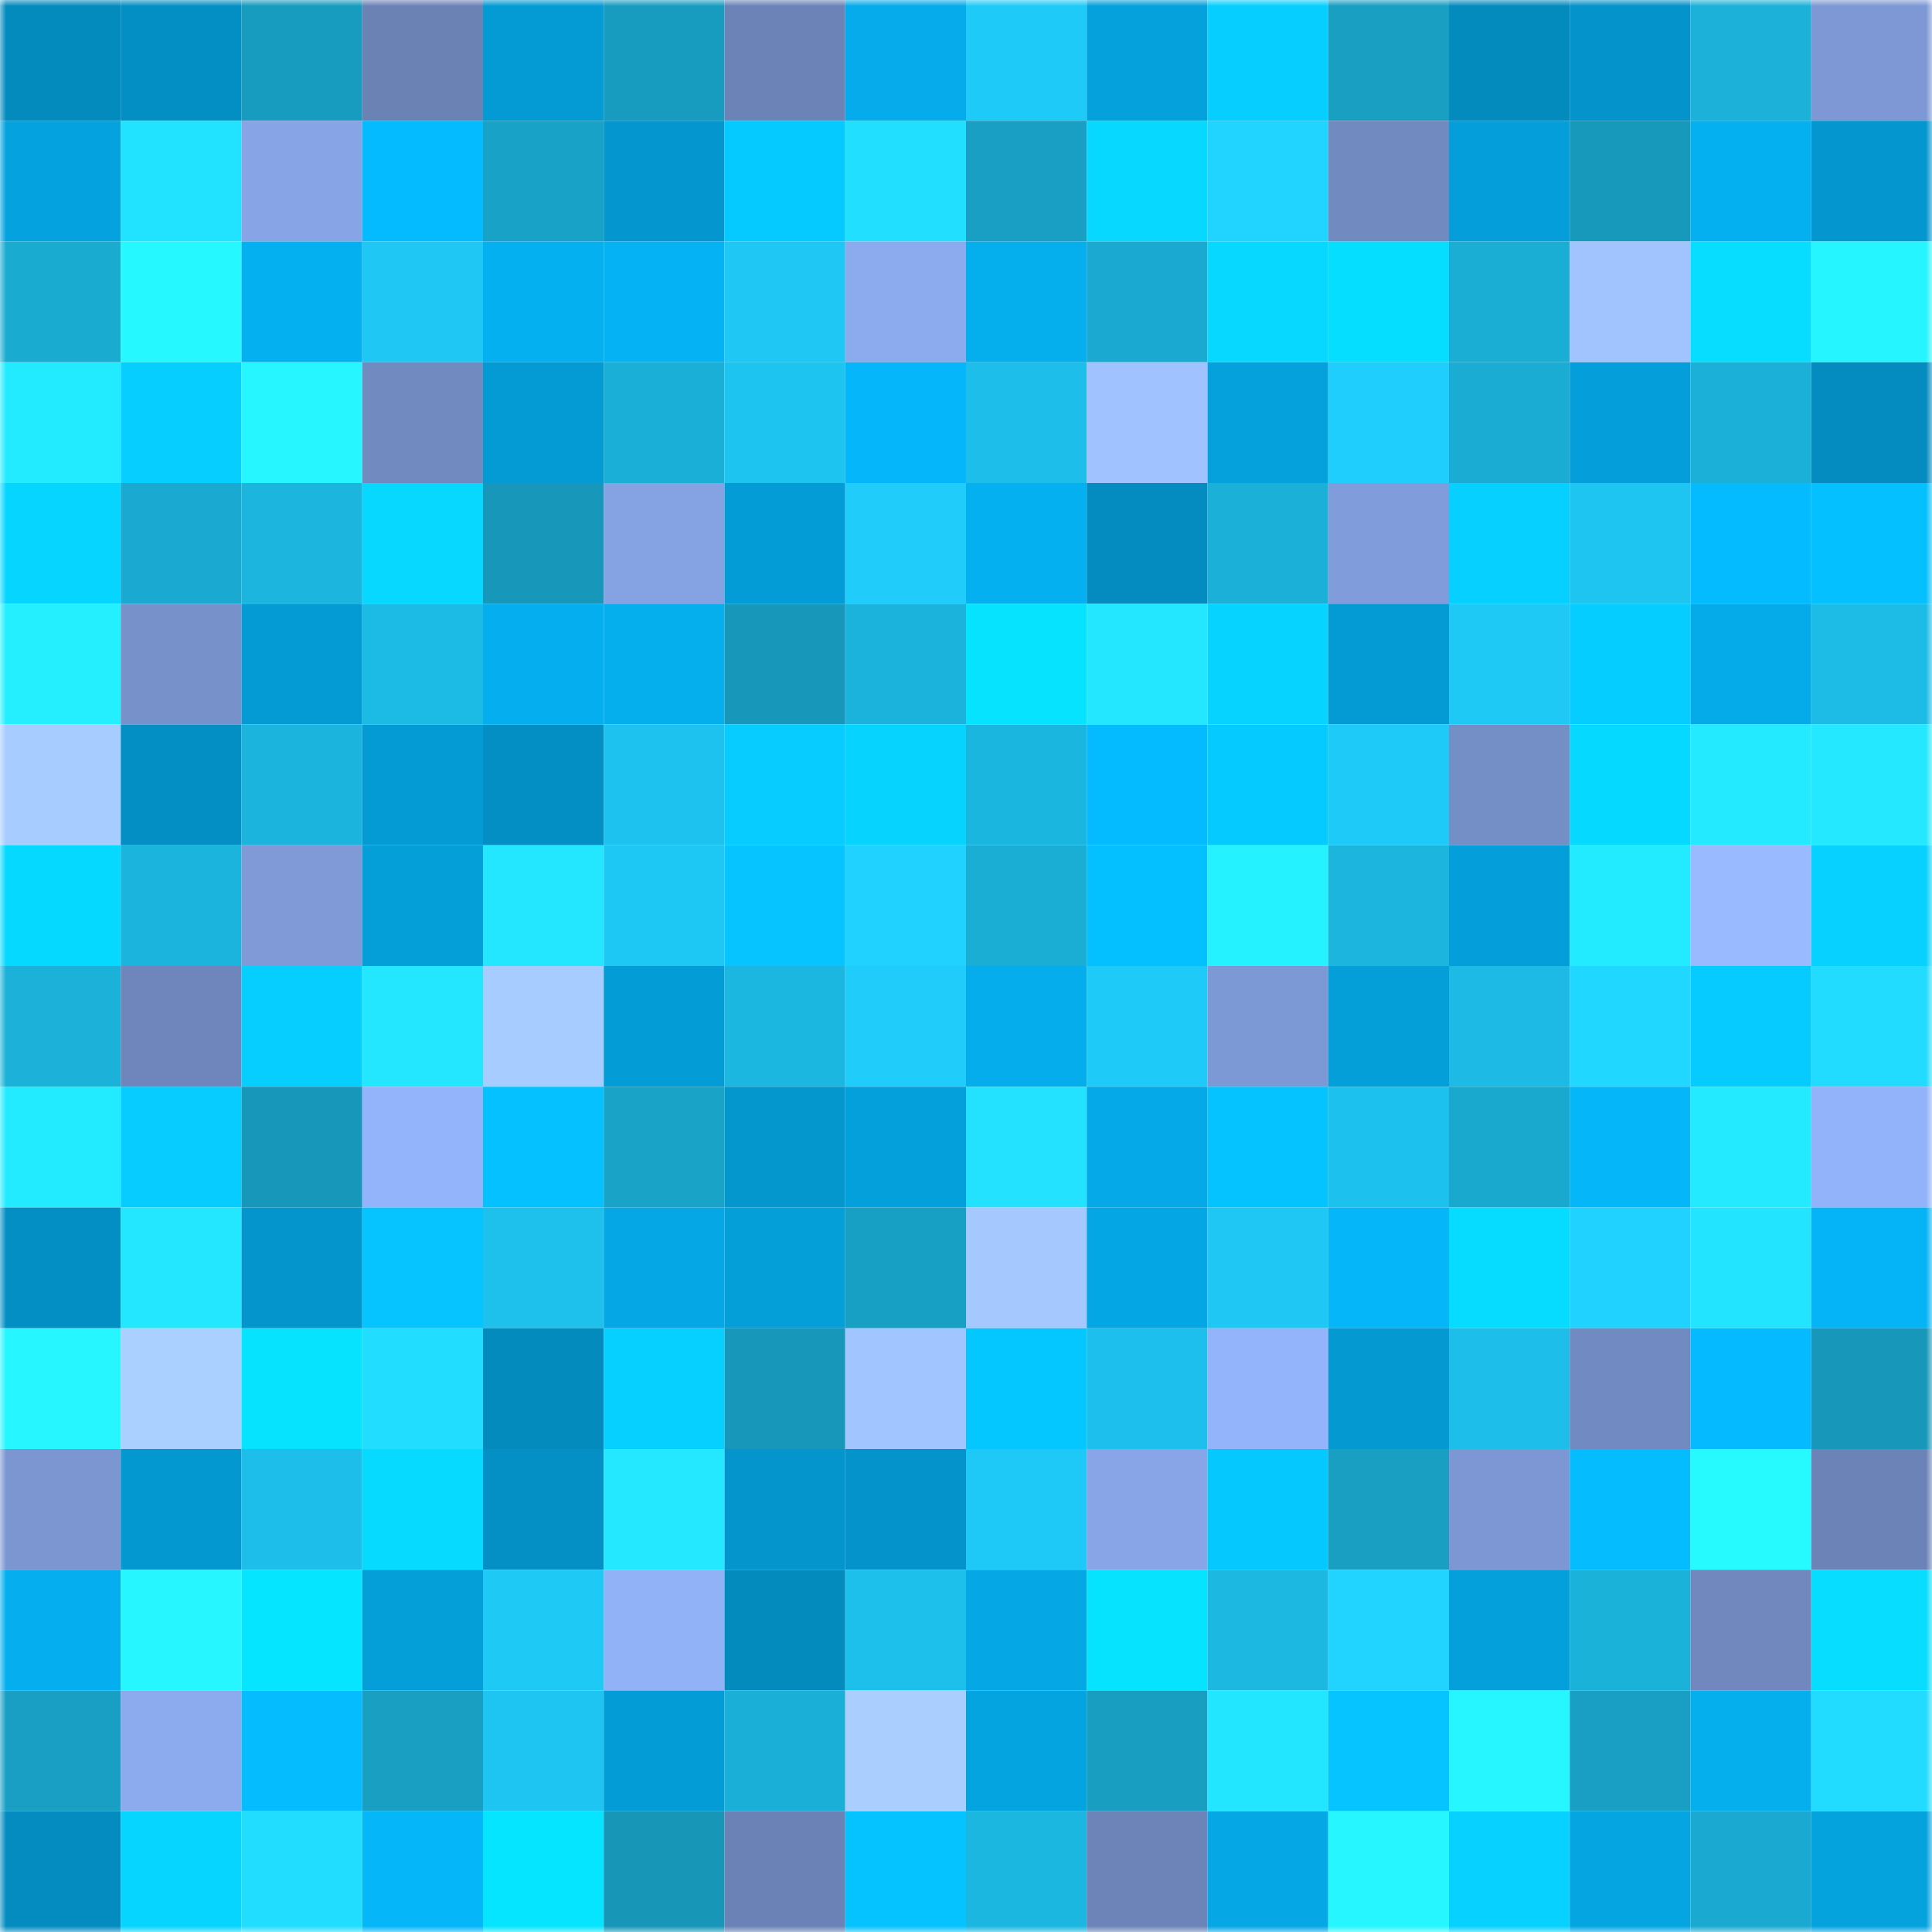 <svg viewBox="0 0 160 160" fill="none" role="img" xmlns="http://www.w3.org/2000/svg" width="240" height="240" name="ens%2Clordcheems.eth"><mask id="1224369133" mask-type="alpha" maskUnits="userSpaceOnUse" x="0" y="0" width="160" height="160"><rect width="160" height="160" fill="#FFFFFF"></rect></mask><g mask="url(#1224369133)"><rect x="0" y="0" width="10" height="10" fill="#048bbe"></rect><rect x="10" y="0" width="10" height="10" fill="#048fc4"></rect><rect x="20" y="0" width="10" height="10" fill="#179bbe"></rect><rect x="30" y="0" width="10" height="10" fill="#6b82b5"></rect><rect x="40" y="0" width="10" height="10" fill="#049bd4"></rect><rect x="50" y="0" width="10" height="10" fill="#179cbf"></rect><rect x="60" y="0" width="10" height="10" fill="#6b83b7"></rect><rect x="70" y="0" width="10" height="10" fill="#05abea"></rect><rect x="80" y="0" width="10" height="10" fill="#1ecaf8"></rect><rect x="90" y="0" width="10" height="10" fill="#04a1dc"></rect><rect x="100" y="0" width="10" height="10" fill="#06cfff"></rect><rect x="110" y="0" width="10" height="10" fill="#189fc2"></rect><rect x="120" y="0" width="10" height="10" fill="#048bbe"></rect><rect x="130" y="0" width="10" height="10" fill="#0493ca"></rect><rect x="140" y="0" width="10" height="10" fill="#1bb1d9"></rect><rect x="150" y="0" width="10" height="10" fill="#7d98d4"></rect><rect x="0" y="10" width="10" height="10" fill="#04a3df"></rect><rect x="10" y="10" width="10" height="10" fill="#22e3ff"></rect><rect x="20" y="10" width="10" height="10" fill="#87a5e6"></rect><rect x="30" y="10" width="10" height="10" fill="#05bbff"></rect><rect x="40" y="10" width="10" height="10" fill="#18a2c7"></rect><rect x="50" y="10" width="10" height="10" fill="#0496ce"></rect><rect x="60" y="10" width="10" height="10" fill="#05caff"></rect><rect x="70" y="10" width="10" height="10" fill="#21dfff"></rect><rect x="80" y="10" width="10" height="10" fill="#189fc3"></rect><rect x="90" y="10" width="10" height="10" fill="#06d8ff"></rect><rect x="100" y="10" width="10" height="10" fill="#20d4ff"></rect><rect x="110" y="10" width="10" height="10" fill="#718ac0"></rect><rect x="120" y="10" width="10" height="10" fill="#049fda"></rect><rect x="130" y="10" width="10" height="10" fill="#1799bc"></rect><rect x="140" y="10" width="10" height="10" fill="#05b0f1"></rect><rect x="150" y="10" width="10" height="10" fill="#0497cf"></rect><rect x="0" y="20" width="10" height="10" fill="#1aabd1"></rect><rect x="10" y="20" width="10" height="10" fill="#25f9ff"></rect><rect x="20" y="20" width="10" height="10" fill="#05b0f1"></rect><rect x="30" y="20" width="10" height="10" fill="#1ec7f4"></rect><rect x="40" y="20" width="10" height="10" fill="#05b0f1"></rect><rect x="50" y="20" width="10" height="10" fill="#05b3f5"></rect><rect x="60" y="20" width="10" height="10" fill="#1ec7f4"></rect><rect x="70" y="20" width="10" height="10" fill="#8caaee"></rect><rect x="80" y="20" width="10" height="10" fill="#05aeed"></rect><rect x="90" y="20" width="10" height="10" fill="#1aaad1"></rect><rect x="100" y="20" width="10" height="10" fill="#06d8ff"></rect><rect x="110" y="20" width="10" height="10" fill="#06deff"></rect><rect x="120" y="20" width="10" height="10" fill="#1aaed5"></rect><rect x="130" y="20" width="10" height="10" fill="#a1c4ff"></rect><rect x="140" y="20" width="10" height="10" fill="#06ddff"></rect><rect x="150" y="20" width="10" height="10" fill="#25f5ff"></rect><rect x="0" y="30" width="10" height="10" fill="#23ebff"></rect><rect x="10" y="30" width="10" height="10" fill="#06cfff"></rect><rect x="20" y="30" width="10" height="10" fill="#25f6ff"></rect><rect x="30" y="30" width="10" height="10" fill="#718ac0"></rect><rect x="40" y="30" width="10" height="10" fill="#049ad3"></rect><rect x="50" y="30" width="10" height="10" fill="#1aafd6"></rect><rect x="60" y="30" width="10" height="10" fill="#1dc4f0"></rect><rect x="70" y="30" width="10" height="10" fill="#05b7fa"></rect><rect x="80" y="30" width="10" height="10" fill="#1dbee9"></rect><rect x="90" y="30" width="10" height="10" fill="#a0c3ff"></rect><rect x="100" y="30" width="10" height="10" fill="#04a1dc"></rect><rect x="110" y="30" width="10" height="10" fill="#1fcefc"></rect><rect x="120" y="30" width="10" height="10" fill="#1aacd3"></rect><rect x="130" y="30" width="10" height="10" fill="#049fda"></rect><rect x="140" y="30" width="10" height="10" fill="#1ab0d8"></rect><rect x="150" y="30" width="10" height="10" fill="#048bbf"></rect><rect x="0" y="40" width="10" height="10" fill="#06d6ff"></rect><rect x="10" y="40" width="10" height="10" fill="#1aaad1"></rect><rect x="20" y="40" width="10" height="10" fill="#1bb5de"></rect><rect x="30" y="40" width="10" height="10" fill="#06d8ff"></rect><rect x="40" y="40" width="10" height="10" fill="#1797b9"></rect><rect x="50" y="40" width="10" height="10" fill="#85a2e2"></rect><rect x="60" y="40" width="10" height="10" fill="#049cd6"></rect><rect x="70" y="40" width="10" height="10" fill="#1fccfa"></rect><rect x="80" y="40" width="10" height="10" fill="#05b0f0"></rect><rect x="90" y="40" width="10" height="10" fill="#048cc0"></rect><rect x="100" y="40" width="10" height="10" fill="#1ab0d7"></rect><rect x="110" y="40" width="10" height="10" fill="#809cda"></rect><rect x="120" y="40" width="10" height="10" fill="#06d0ff"></rect><rect x="130" y="40" width="10" height="10" fill="#1ec5f1"></rect><rect x="140" y="40" width="10" height="10" fill="#05bbff"></rect><rect x="150" y="40" width="10" height="10" fill="#05c0ff"></rect><rect x="0" y="50" width="10" height="10" fill="#24efff"></rect><rect x="10" y="50" width="10" height="10" fill="#7791ca"></rect><rect x="20" y="50" width="10" height="10" fill="#049bd4"></rect><rect x="30" y="50" width="10" height="10" fill="#1cbbe5"></rect><rect x="40" y="50" width="10" height="10" fill="#05aeee"></rect><rect x="50" y="50" width="10" height="10" fill="#05aeed"></rect><rect x="60" y="50" width="10" height="10" fill="#1798ba"></rect><rect x="70" y="50" width="10" height="10" fill="#1bb3db"></rect><rect x="80" y="50" width="10" height="10" fill="#06e3ff"></rect><rect x="90" y="50" width="10" height="10" fill="#23e6ff"></rect><rect x="100" y="50" width="10" height="10" fill="#06d3ff"></rect><rect x="110" y="50" width="10" height="10" fill="#049bd5"></rect><rect x="120" y="50" width="10" height="10" fill="#1ec9f6"></rect><rect x="130" y="50" width="10" height="10" fill="#06cdff"></rect><rect x="140" y="50" width="10" height="10" fill="#05aae8"></rect><rect x="150" y="50" width="10" height="10" fill="#1cbce7"></rect><rect x="0" y="60" width="10" height="10" fill="#a7ccff"></rect><rect x="10" y="60" width="10" height="10" fill="#048fc4"></rect><rect x="20" y="60" width="10" height="10" fill="#1bb4dd"></rect><rect x="30" y="60" width="10" height="10" fill="#049bd5"></rect><rect x="40" y="60" width="10" height="10" fill="#048fc4"></rect><rect x="50" y="60" width="10" height="10" fill="#1dc2ee"></rect><rect x="60" y="60" width="10" height="10" fill="#06ccff"></rect><rect x="70" y="60" width="10" height="10" fill="#06d4ff"></rect><rect x="80" y="60" width="10" height="10" fill="#1bb6df"></rect><rect x="90" y="60" width="10" height="10" fill="#05bbff"></rect><rect x="100" y="60" width="10" height="10" fill="#05caff"></rect><rect x="110" y="60" width="10" height="10" fill="#1ecbf8"></rect><rect x="120" y="60" width="10" height="10" fill="#748ec6"></rect><rect x="130" y="60" width="10" height="10" fill="#06d9ff"></rect><rect x="140" y="60" width="10" height="10" fill="#23eaff"></rect><rect x="150" y="60" width="10" height="10" fill="#23e8ff"></rect><rect x="0" y="70" width="10" height="10" fill="#06d9ff"></rect><rect x="10" y="70" width="10" height="10" fill="#1bb4dc"></rect><rect x="20" y="70" width="10" height="10" fill="#7f9ad7"></rect><rect x="30" y="70" width="10" height="10" fill="#049ed9"></rect><rect x="40" y="70" width="10" height="10" fill="#23e6ff"></rect><rect x="50" y="70" width="10" height="10" fill="#1ec8f5"></rect><rect x="60" y="70" width="10" height="10" fill="#05c4ff"></rect><rect x="70" y="70" width="10" height="10" fill="#20d2ff"></rect><rect x="80" y="70" width="10" height="10" fill="#1aaed5"></rect><rect x="90" y="70" width="10" height="10" fill="#05c0ff"></rect><rect x="100" y="70" width="10" height="10" fill="#24f3ff"></rect><rect x="110" y="70" width="10" height="10" fill="#1bb5dd"></rect><rect x="120" y="70" width="10" height="10" fill="#049fda"></rect><rect x="130" y="70" width="10" height="10" fill="#23ebff"></rect><rect x="140" y="70" width="10" height="10" fill="#99baff"></rect><rect x="150" y="70" width="10" height="10" fill="#06d1ff"></rect><rect x="0" y="80" width="10" height="10" fill="#1bb1d8"></rect><rect x="10" y="80" width="10" height="10" fill="#6e86bc"></rect><rect x="20" y="80" width="10" height="10" fill="#06ceff"></rect><rect x="30" y="80" width="10" height="10" fill="#23e7ff"></rect><rect x="40" y="80" width="10" height="10" fill="#a7ccff"></rect><rect x="50" y="80" width="10" height="10" fill="#049cd6"></rect><rect x="60" y="80" width="10" height="10" fill="#1cb7e1"></rect><rect x="70" y="80" width="10" height="10" fill="#1fccfa"></rect><rect x="80" y="80" width="10" height="10" fill="#05aded"></rect><rect x="90" y="80" width="10" height="10" fill="#1ecaf7"></rect><rect x="100" y="80" width="10" height="10" fill="#7d99d5"></rect><rect x="110" y="80" width="10" height="10" fill="#049ed9"></rect><rect x="120" y="80" width="10" height="10" fill="#1cbae4"></rect><rect x="130" y="80" width="10" height="10" fill="#20d8ff"></rect><rect x="140" y="80" width="10" height="10" fill="#05cbff"></rect><rect x="150" y="80" width="10" height="10" fill="#21dcff"></rect><rect x="0" y="90" width="10" height="10" fill="#23ebff"></rect><rect x="10" y="90" width="10" height="10" fill="#06ccff"></rect><rect x="20" y="90" width="10" height="10" fill="#1797b9"></rect><rect x="30" y="90" width="10" height="10" fill="#93b4fb"></rect><rect x="40" y="90" width="10" height="10" fill="#05c1ff"></rect><rect x="50" y="90" width="10" height="10" fill="#18a3c7"></rect><rect x="60" y="90" width="10" height="10" fill="#0497ce"></rect><rect x="70" y="90" width="10" height="10" fill="#04a0db"></rect><rect x="80" y="90" width="10" height="10" fill="#22e2ff"></rect><rect x="90" y="90" width="10" height="10" fill="#05a9e7"></rect><rect x="100" y="90" width="10" height="10" fill="#05c3ff"></rect><rect x="110" y="90" width="10" height="10" fill="#1dc1ed"></rect><rect x="120" y="90" width="10" height="10" fill="#19a9cf"></rect><rect x="130" y="90" width="10" height="10" fill="#05b6f9"></rect><rect x="140" y="90" width="10" height="10" fill="#23eaff"></rect><rect x="150" y="90" width="10" height="10" fill="#92b2f9"></rect><rect x="0" y="100" width="10" height="10" fill="#048fc4"></rect><rect x="10" y="100" width="10" height="10" fill="#23e6ff"></rect><rect x="20" y="100" width="10" height="10" fill="#0495cc"></rect><rect x="30" y="100" width="10" height="10" fill="#05c4ff"></rect><rect x="40" y="100" width="10" height="10" fill="#1dc1ec"></rect><rect x="50" y="100" width="10" height="10" fill="#05a8e5"></rect><rect x="60" y="100" width="10" height="10" fill="#049ed8"></rect><rect x="70" y="100" width="10" height="10" fill="#18a0c4"></rect><rect x="80" y="100" width="10" height="10" fill="#a5c9ff"></rect><rect x="90" y="100" width="10" height="10" fill="#04a6e3"></rect><rect x="100" y="100" width="10" height="10" fill="#1ec7f4"></rect><rect x="110" y="100" width="10" height="10" fill="#05b6f8"></rect><rect x="120" y="100" width="10" height="10" fill="#06dcff"></rect><rect x="130" y="100" width="10" height="10" fill="#1fd2ff"></rect><rect x="140" y="100" width="10" height="10" fill="#22e4ff"></rect><rect x="150" y="100" width="10" height="10" fill="#05b4f6"></rect><rect x="0" y="110" width="10" height="10" fill="#25f6ff"></rect><rect x="10" y="110" width="10" height="10" fill="#aad0ff"></rect><rect x="20" y="110" width="10" height="10" fill="#06e3ff"></rect><rect x="30" y="110" width="10" height="10" fill="#21ddff"></rect><rect x="40" y="110" width="10" height="10" fill="#048bbe"></rect><rect x="50" y="110" width="10" height="10" fill="#06d0ff"></rect><rect x="60" y="110" width="10" height="10" fill="#1797b9"></rect><rect x="70" y="110" width="10" height="10" fill="#a1c5ff"></rect><rect x="80" y="110" width="10" height="10" fill="#05c7ff"></rect><rect x="90" y="110" width="10" height="10" fill="#1dc0ec"></rect><rect x="100" y="110" width="10" height="10" fill="#93b3fa"></rect><rect x="110" y="110" width="10" height="10" fill="#0499d1"></rect><rect x="120" y="110" width="10" height="10" fill="#1dbee9"></rect><rect x="130" y="110" width="10" height="10" fill="#718ac1"></rect><rect x="140" y="110" width="10" height="10" fill="#05bafe"></rect><rect x="150" y="110" width="10" height="10" fill="#1797b9"></rect><rect x="0" y="120" width="10" height="10" fill="#7b96d1"></rect><rect x="10" y="120" width="10" height="10" fill="#0498d0"></rect><rect x="20" y="120" width="10" height="10" fill="#1dbfea"></rect><rect x="30" y="120" width="10" height="10" fill="#06dbff"></rect><rect x="40" y="120" width="10" height="10" fill="#0490c5"></rect><rect x="50" y="120" width="10" height="10" fill="#23e8ff"></rect><rect x="60" y="120" width="10" height="10" fill="#0495cc"></rect><rect x="70" y="120" width="10" height="10" fill="#0494cb"></rect><rect x="80" y="120" width="10" height="10" fill="#1ec9f7"></rect><rect x="90" y="120" width="10" height="10" fill="#88a6e7"></rect><rect x="100" y="120" width="10" height="10" fill="#05c8ff"></rect><rect x="110" y="120" width="10" height="10" fill="#189fc2"></rect><rect x="120" y="120" width="10" height="10" fill="#7c97d3"></rect><rect x="130" y="120" width="10" height="10" fill="#05bcff"></rect><rect x="140" y="120" width="10" height="10" fill="#26faff"></rect><rect x="150" y="120" width="10" height="10" fill="#6c83b7"></rect><rect x="0" y="130" width="10" height="10" fill="#05afef"></rect><rect x="10" y="130" width="10" height="10" fill="#25f6ff"></rect><rect x="20" y="130" width="10" height="10" fill="#06e5ff"></rect><rect x="30" y="130" width="10" height="10" fill="#049ed9"></rect><rect x="40" y="130" width="10" height="10" fill="#1ec9f6"></rect><rect x="50" y="130" width="10" height="10" fill="#92b2f8"></rect><rect x="60" y="130" width="10" height="10" fill="#048bbe"></rect><rect x="70" y="130" width="10" height="10" fill="#1dc0eb"></rect><rect x="80" y="130" width="10" height="10" fill="#05a7e4"></rect><rect x="90" y="130" width="10" height="10" fill="#06e3ff"></rect><rect x="100" y="130" width="10" height="10" fill="#1cb8e2"></rect><rect x="110" y="130" width="10" height="10" fill="#20d4ff"></rect><rect x="120" y="130" width="10" height="10" fill="#04a0db"></rect><rect x="130" y="130" width="10" height="10" fill="#1bb2da"></rect><rect x="140" y="130" width="10" height="10" fill="#7088be"></rect><rect x="150" y="130" width="10" height="10" fill="#06ddff"></rect><rect x="0" y="140" width="10" height="10" fill="#189fc3"></rect><rect x="10" y="140" width="10" height="10" fill="#8cabef"></rect><rect x="20" y="140" width="10" height="10" fill="#05bcff"></rect><rect x="30" y="140" width="10" height="10" fill="#189fc2"></rect><rect x="40" y="140" width="10" height="10" fill="#1ec5f2"></rect><rect x="50" y="140" width="10" height="10" fill="#049cd6"></rect><rect x="60" y="140" width="10" height="10" fill="#1aafd6"></rect><rect x="70" y="140" width="10" height="10" fill="#aacfff"></rect><rect x="80" y="140" width="10" height="10" fill="#04a4e0"></rect><rect x="90" y="140" width="10" height="10" fill="#189ec1"></rect><rect x="100" y="140" width="10" height="10" fill="#22e5ff"></rect><rect x="110" y="140" width="10" height="10" fill="#05c4ff"></rect><rect x="120" y="140" width="10" height="10" fill="#25f6ff"></rect><rect x="130" y="140" width="10" height="10" fill="#189fc3"></rect><rect x="140" y="140" width="10" height="10" fill="#05aeed"></rect><rect x="150" y="140" width="10" height="10" fill="#21dcff"></rect><rect x="0" y="150" width="10" height="10" fill="#048cc0"></rect><rect x="10" y="150" width="10" height="10" fill="#06d5ff"></rect><rect x="20" y="150" width="10" height="10" fill="#21ddff"></rect><rect x="30" y="150" width="10" height="10" fill="#05b6f8"></rect><rect x="40" y="150" width="10" height="10" fill="#06e5ff"></rect><rect x="50" y="150" width="10" height="10" fill="#1796b8"></rect><rect x="60" y="150" width="10" height="10" fill="#6a82b5"></rect><rect x="70" y="150" width="10" height="10" fill="#05c3ff"></rect><rect x="80" y="150" width="10" height="10" fill="#1bb7e0"></rect><rect x="90" y="150" width="10" height="10" fill="#6c84b8"></rect><rect x="100" y="150" width="10" height="10" fill="#05a7e4"></rect><rect x="110" y="150" width="10" height="10" fill="#25f6ff"></rect><rect x="120" y="150" width="10" height="10" fill="#06d1ff"></rect><rect x="130" y="150" width="10" height="10" fill="#04a5e1"></rect><rect x="140" y="150" width="10" height="10" fill="#1aaad1"></rect><rect x="150" y="150" width="10" height="10" fill="#04a3de"></rect></g></svg>